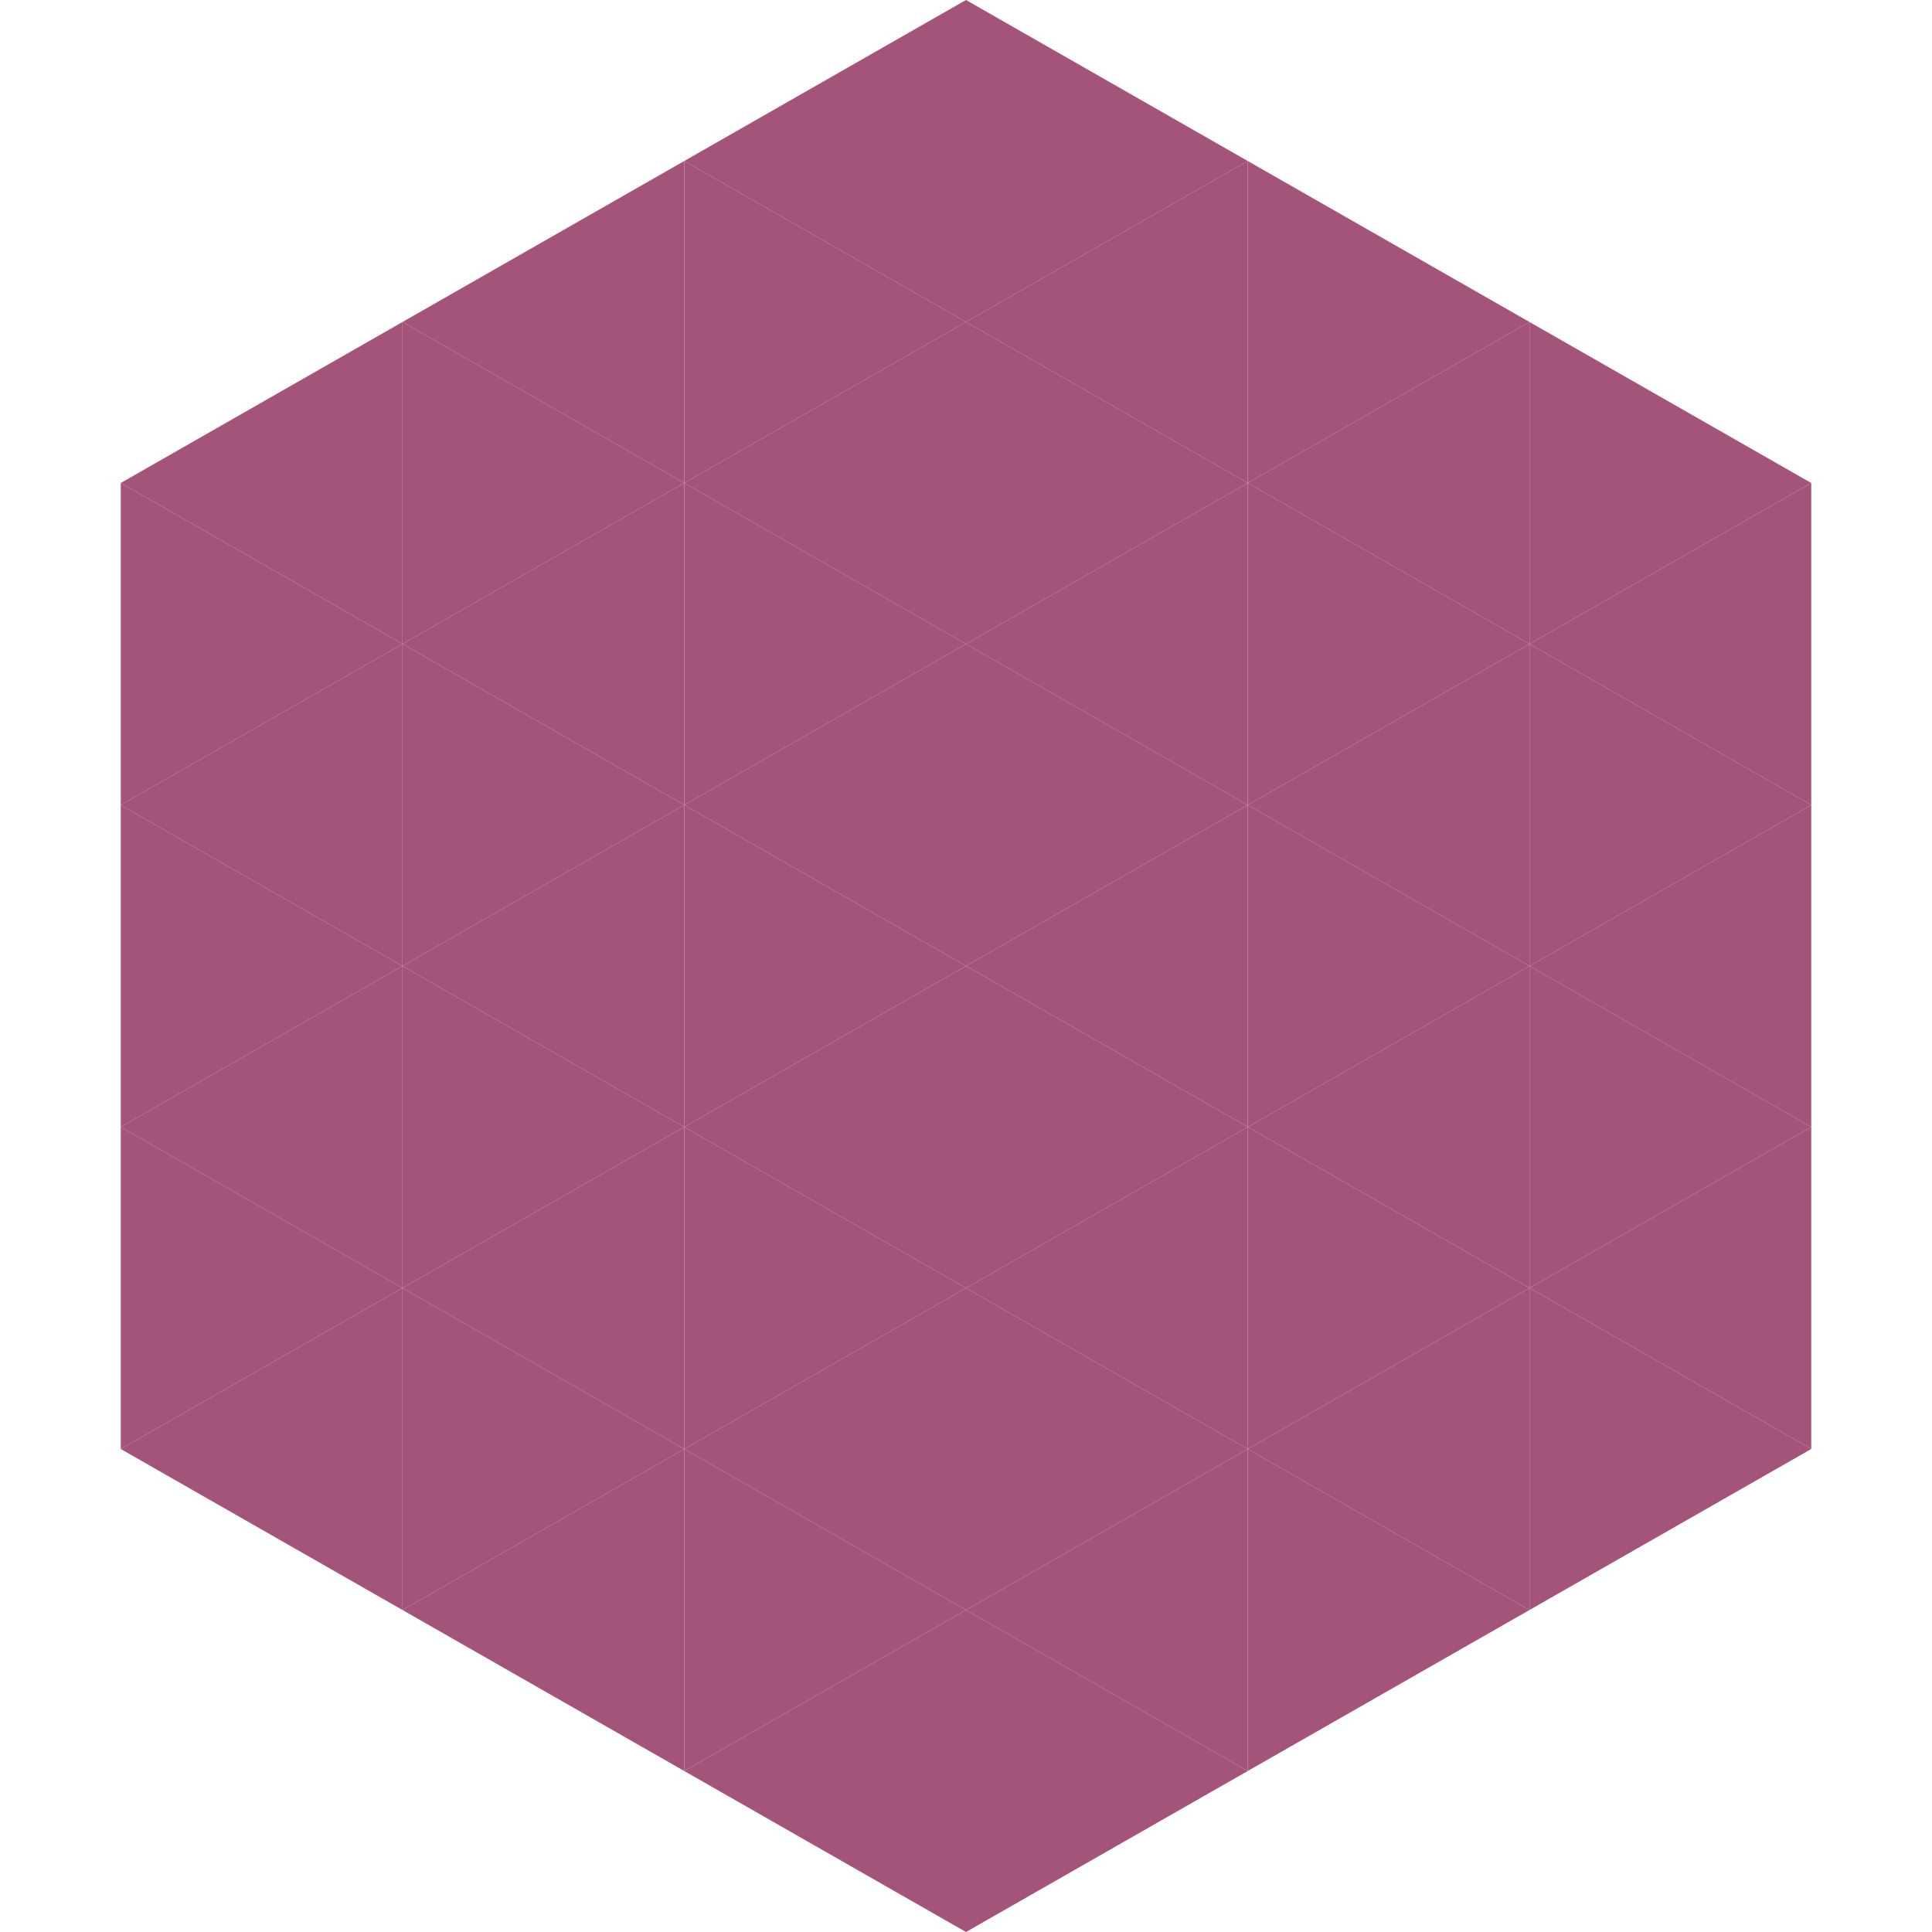 <?xml version="1.0"?>
<!-- Generated by SVGo -->
<svg width="240" height="240"
     xmlns="http://www.w3.org/2000/svg"
     xmlns:xlink="http://www.w3.org/1999/xlink">
<polygon points="50,40 15,60 50,80" style="fill:rgb(164,83,122)" />
<polygon points="190,40 225,60 190,80" style="fill:rgb(164,83,122)" />
<polygon points="15,60 50,80 15,100" style="fill:rgb(164,83,122)" />
<polygon points="225,60 190,80 225,100" style="fill:rgb(164,83,122)" />
<polygon points="50,80 15,100 50,120" style="fill:rgb(164,83,122)" />
<polygon points="190,80 225,100 190,120" style="fill:rgb(164,83,122)" />
<polygon points="15,100 50,120 15,140" style="fill:rgb(164,83,122)" />
<polygon points="225,100 190,120 225,140" style="fill:rgb(164,83,122)" />
<polygon points="50,120 15,140 50,160" style="fill:rgb(164,83,122)" />
<polygon points="190,120 225,140 190,160" style="fill:rgb(164,83,122)" />
<polygon points="15,140 50,160 15,180" style="fill:rgb(164,83,122)" />
<polygon points="225,140 190,160 225,180" style="fill:rgb(164,83,122)" />
<polygon points="50,160 15,180 50,200" style="fill:rgb(164,83,122)" />
<polygon points="190,160 225,180 190,200" style="fill:rgb(164,83,122)" />
<polygon points="15,180 50,200 15,220" style="fill:rgb(255,255,255); fill-opacity:0" />
<polygon points="225,180 190,200 225,220" style="fill:rgb(255,255,255); fill-opacity:0" />
<polygon points="50,0 85,20 50,40" style="fill:rgb(255,255,255); fill-opacity:0" />
<polygon points="190,0 155,20 190,40" style="fill:rgb(255,255,255); fill-opacity:0" />
<polygon points="85,20 50,40 85,60" style="fill:rgb(164,83,122)" />
<polygon points="155,20 190,40 155,60" style="fill:rgb(164,83,122)" />
<polygon points="50,40 85,60 50,80" style="fill:rgb(164,83,122)" />
<polygon points="190,40 155,60 190,80" style="fill:rgb(164,83,122)" />
<polygon points="85,60 50,80 85,100" style="fill:rgb(164,83,122)" />
<polygon points="155,60 190,80 155,100" style="fill:rgb(164,83,122)" />
<polygon points="50,80 85,100 50,120" style="fill:rgb(164,83,122)" />
<polygon points="190,80 155,100 190,120" style="fill:rgb(164,83,122)" />
<polygon points="85,100 50,120 85,140" style="fill:rgb(164,83,122)" />
<polygon points="155,100 190,120 155,140" style="fill:rgb(164,83,122)" />
<polygon points="50,120 85,140 50,160" style="fill:rgb(164,83,122)" />
<polygon points="190,120 155,140 190,160" style="fill:rgb(164,83,122)" />
<polygon points="85,140 50,160 85,180" style="fill:rgb(164,83,122)" />
<polygon points="155,140 190,160 155,180" style="fill:rgb(164,83,122)" />
<polygon points="50,160 85,180 50,200" style="fill:rgb(164,83,122)" />
<polygon points="190,160 155,180 190,200" style="fill:rgb(164,83,122)" />
<polygon points="85,180 50,200 85,220" style="fill:rgb(164,83,122)" />
<polygon points="155,180 190,200 155,220" style="fill:rgb(164,83,122)" />
<polygon points="120,0 85,20 120,40" style="fill:rgb(164,83,122)" />
<polygon points="120,0 155,20 120,40" style="fill:rgb(164,83,122)" />
<polygon points="85,20 120,40 85,60" style="fill:rgb(164,83,122)" />
<polygon points="155,20 120,40 155,60" style="fill:rgb(164,83,122)" />
<polygon points="120,40 85,60 120,80" style="fill:rgb(164,83,122)" />
<polygon points="120,40 155,60 120,80" style="fill:rgb(164,83,122)" />
<polygon points="85,60 120,80 85,100" style="fill:rgb(164,83,122)" />
<polygon points="155,60 120,80 155,100" style="fill:rgb(164,83,122)" />
<polygon points="120,80 85,100 120,120" style="fill:rgb(164,83,122)" />
<polygon points="120,80 155,100 120,120" style="fill:rgb(164,83,122)" />
<polygon points="85,100 120,120 85,140" style="fill:rgb(164,83,122)" />
<polygon points="155,100 120,120 155,140" style="fill:rgb(164,83,122)" />
<polygon points="120,120 85,140 120,160" style="fill:rgb(164,83,122)" />
<polygon points="120,120 155,140 120,160" style="fill:rgb(164,83,122)" />
<polygon points="85,140 120,160 85,180" style="fill:rgb(164,83,122)" />
<polygon points="155,140 120,160 155,180" style="fill:rgb(164,83,122)" />
<polygon points="120,160 85,180 120,200" style="fill:rgb(164,83,122)" />
<polygon points="120,160 155,180 120,200" style="fill:rgb(164,83,122)" />
<polygon points="85,180 120,200 85,220" style="fill:rgb(164,83,122)" />
<polygon points="155,180 120,200 155,220" style="fill:rgb(164,83,122)" />
<polygon points="120,200 85,220 120,240" style="fill:rgb(164,83,122)" />
<polygon points="120,200 155,220 120,240" style="fill:rgb(164,83,122)" />
<polygon points="85,220 120,240 85,260" style="fill:rgb(255,255,255); fill-opacity:0" />
<polygon points="155,220 120,240 155,260" style="fill:rgb(255,255,255); fill-opacity:0" />
</svg>
